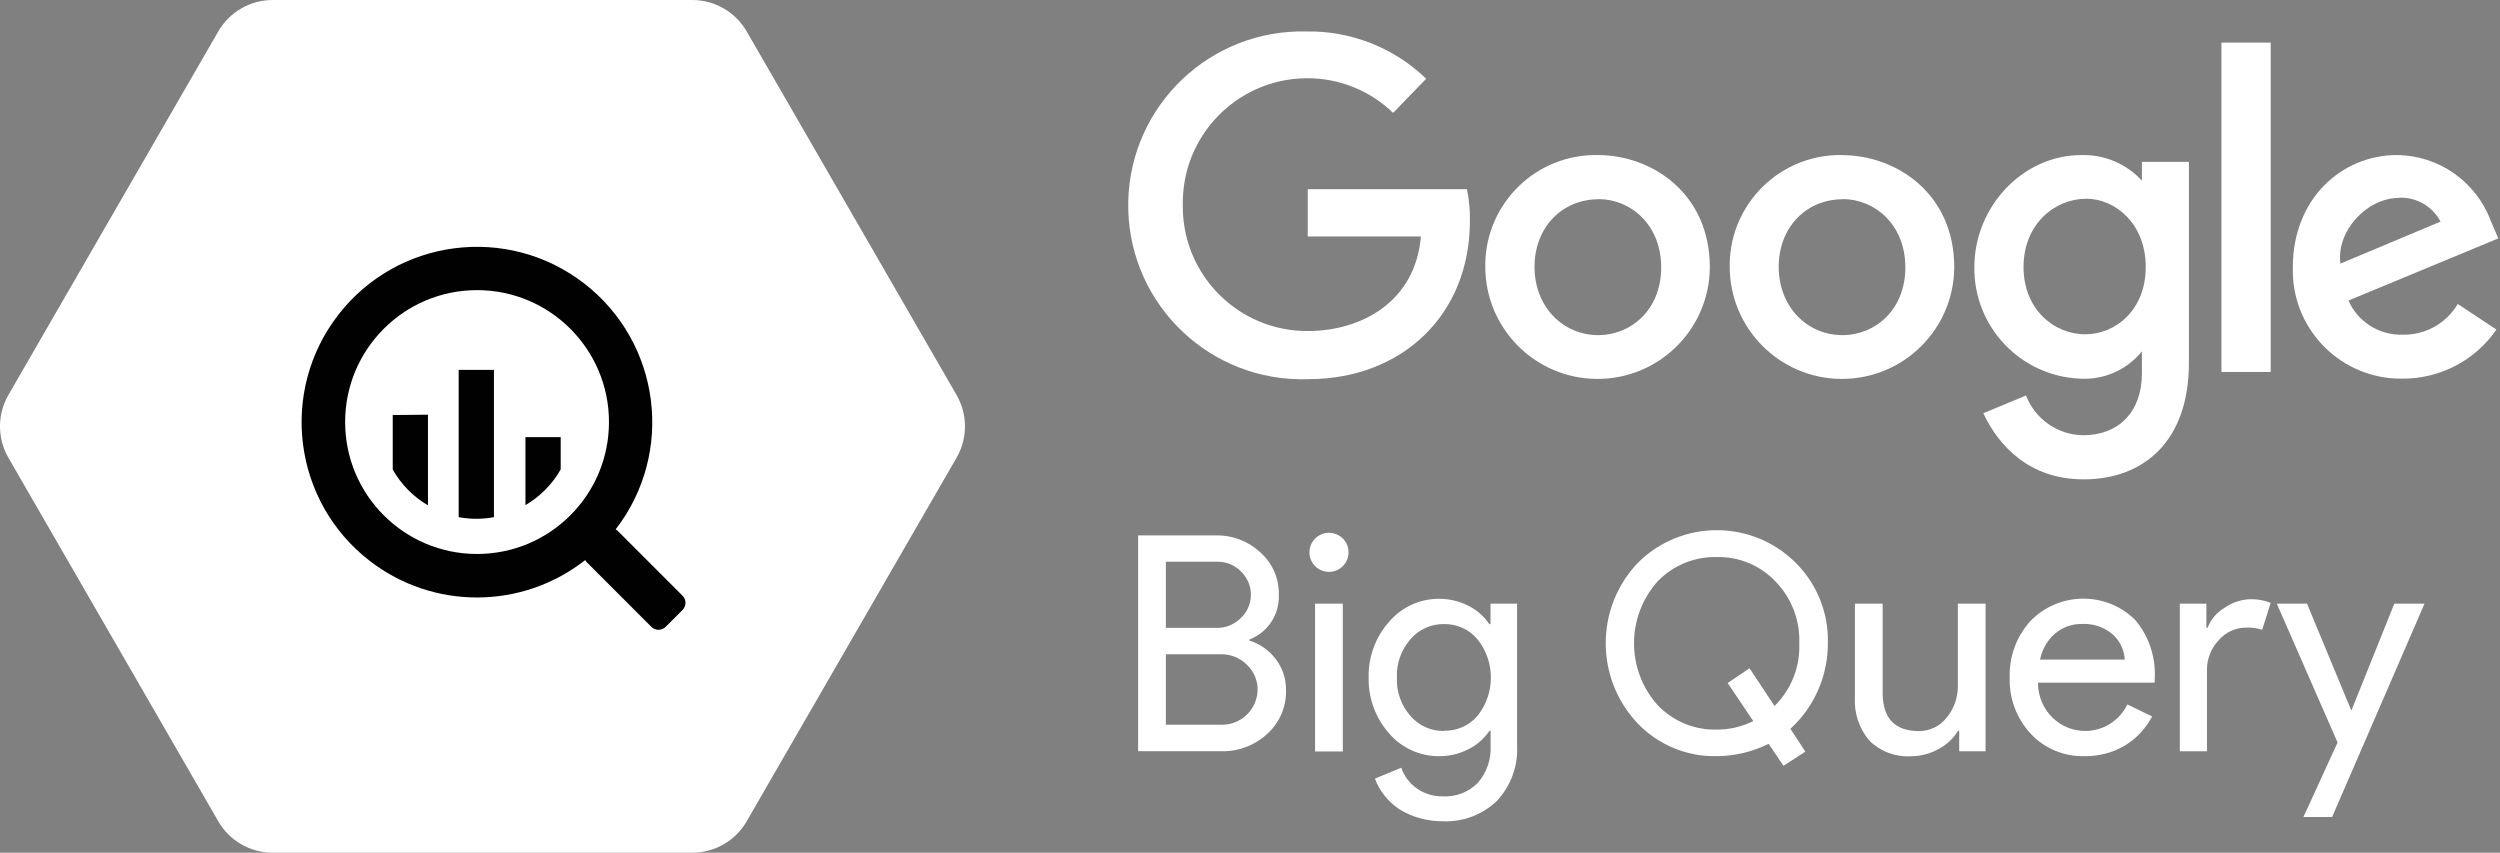 <svg width="129" height="44" viewBox="0 0 129 44" fill="none" xmlns="http://www.w3.org/2000/svg">
<rect x="0" y="0" width="129" height="44" fill="#808080" stroke="none"/>
<path d="M11.264 42.38L0.434 23.62C-0.145 22.617 -0.145 21.383 0.434 20.38L11.264 1.62C11.842 0.619 12.91 0.002 14.066 0H35.738C36.89 0.006 37.952 0.623 38.528 1.62L49.358 20.38C49.937 21.383 49.937 22.617 49.358 23.62L38.528 42.38C37.95 43.381 36.882 43.998 35.726 44H14.06C12.906 43.996 11.841 43.379 11.264 42.38Z" fill="white"/>
<path d="M35.218 30.737L31.891 27.409C31.855 27.372 31.813 27.341 31.768 27.316C34.823 23.362 34.095 17.681 30.142 14.625C26.189 11.57 20.507 12.298 17.452 16.251C14.396 20.205 15.124 25.886 19.078 28.942C22.356 31.475 26.936 31.458 30.195 28.901C30.218 28.944 30.248 28.983 30.283 29.017L33.61 32.345C33.813 32.548 34.143 32.549 34.346 32.346C34.346 32.345 34.347 32.345 34.347 32.345L35.218 31.474C35.422 31.271 35.422 30.941 35.219 30.738C35.219 30.737 35.218 30.737 35.218 30.737ZM24.616 28.585C20.857 28.585 17.809 25.537 17.809 21.778C17.809 18.018 20.857 14.971 24.616 14.971C28.375 14.971 31.423 18.018 31.423 21.778C31.423 25.537 28.375 28.585 24.616 28.585Z" fill="#010101"/>
<path d="M20.265 21.416V24.229C20.698 24.994 21.325 25.631 22.083 26.077V21.398L20.265 21.416Z" fill="white"/>
<path d="M20.265 21.416V24.229C20.698 24.994 21.325 25.631 22.083 26.077V21.398L20.265 21.416Z" fill="#010101"/>
<path d="M23.668 19.084V26.686C24.269 26.797 24.886 26.797 25.487 26.686V19.084H23.668Z" fill="white"/>
<path d="M23.668 19.084V26.686C24.269 26.797 24.886 26.797 25.487 26.686V19.084H23.668Z" fill="#010101"/>
<path d="M28.932 24.223V22.557H27.113V26.065C27.871 25.621 28.498 24.986 28.932 24.223Z" fill="white"/>
<path d="M28.932 24.223V22.557H27.113V26.065C27.871 25.621 28.498 24.986 28.932 24.223Z" fill="#010101"/>
<path d="M75.693 9.762H67.48V12.202H73.319C73.029 15.628 70.179 17.081 67.493 17.081C63.95 17.105 61.057 14.252 61.033 10.709C61.033 10.702 61.033 10.694 61.033 10.687V10.576C60.972 7.026 63.801 4.099 67.351 4.038C67.394 4.037 67.437 4.037 67.48 4.037C69.124 4.039 70.703 4.68 71.884 5.825L73.592 4.063C71.934 2.461 69.706 1.583 67.4 1.624C62.445 1.508 58.334 5.431 58.218 10.386C58.102 15.341 62.026 19.452 66.981 19.568C67.163 19.572 67.346 19.571 67.528 19.564C72.324 19.556 75.847 16.266 75.847 11.4C75.857 10.856 75.807 10.312 75.697 9.779L75.693 9.762Z" fill="white"/>
<path d="M82.454 8.001C79.307 7.937 76.705 10.437 76.641 13.583C76.641 13.59 76.641 13.596 76.641 13.603V13.726C76.622 16.925 79.201 19.534 82.401 19.552C85.6 19.57 88.209 16.991 88.227 13.792C88.227 9.97 85.228 8.001 82.454 8.001ZM82.484 10.274C84.145 10.274 85.717 11.595 85.717 13.796C85.717 15.998 84.149 17.293 82.476 17.293C80.635 17.293 79.181 15.818 79.181 13.77C79.181 11.722 80.613 10.282 82.48 10.282L82.484 10.274Z" fill="white"/>
<path d="M95.048 8.001C91.902 7.947 89.307 10.454 89.253 13.601C89.253 13.601 89.253 13.602 89.253 13.602V13.726C89.235 16.925 91.814 19.534 95.013 19.552C98.213 19.57 100.821 16.991 100.839 13.792C100.839 9.974 97.836 8.005 95.053 8.005L95.048 8.001ZM95.084 10.273C96.744 10.273 98.316 11.594 98.316 13.796C98.316 15.998 96.748 17.293 95.075 17.293C93.234 17.293 91.781 15.818 91.781 13.77C91.781 11.722 93.212 10.282 95.079 10.282L95.084 10.273Z" fill="white"/>
<path d="M107.413 8.001C104.331 8.001 101.878 10.714 101.878 13.766C101.83 16.861 104.266 19.427 107.36 19.539C108.579 19.603 109.755 19.079 110.522 18.13V19.271C110.522 21.261 109.315 22.459 107.492 22.459C106.182 22.442 105.013 21.63 104.542 20.407L102.34 21.323C103.111 22.974 104.691 24.735 107.51 24.735C110.592 24.735 112.948 22.794 112.948 18.724V8.354H110.522V9.323C109.726 8.453 108.592 7.972 107.413 8.001ZM107.638 10.252C109.157 10.252 110.72 11.551 110.72 13.774C110.72 15.998 109.162 17.249 107.603 17.249C105.951 17.249 104.414 15.928 104.414 13.779C104.414 11.577 106.013 10.256 107.642 10.256L107.638 10.252Z" fill="white"/>
<path d="M123.694 8C120.769 8 118.312 10.325 118.312 13.76C118.202 16.84 120.61 19.425 123.689 19.535C123.783 19.538 123.877 19.539 123.971 19.538C125.905 19.547 127.719 18.599 128.815 17.006L126.82 15.685C126.235 16.679 125.161 17.284 124.006 17.27C122.792 17.318 121.671 16.62 121.179 15.508L128.912 12.302L128.511 11.364C127.75 9.363 125.844 8.03 123.703 8H123.694ZM123.795 10.202C124.686 10.165 125.517 10.645 125.931 11.435L120.765 13.602C120.541 11.928 122.126 10.211 123.795 10.211V10.202Z" fill="white"/>
<path d="M114.627 19.193H117.168V2.199H114.627V19.193Z" fill="white"/>
<path d="M58.727 38.767V27.625H62.761C63.605 27.613 64.419 27.928 65.034 28.506C65.657 29.051 66.005 29.845 65.985 30.673C66.038 31.692 65.428 32.63 64.474 32.994V33.055C65.022 33.226 65.502 33.567 65.844 34.029C66.185 34.485 66.366 35.04 66.359 35.61C66.381 36.475 66.02 37.307 65.373 37.882C64.725 38.476 63.869 38.793 62.99 38.763H58.732L58.727 38.767ZM60.159 28.991V32.399H62.757C63.236 32.411 63.697 32.224 64.034 31.884C64.695 31.253 64.72 30.207 64.091 29.545L64.047 29.502C63.728 29.164 63.282 28.977 62.819 28.986H60.177L60.159 28.991ZM60.159 33.742V37.397H63.039C64.051 37.407 64.881 36.595 64.893 35.583C64.893 35.1 64.696 34.639 64.347 34.306C63.985 33.943 63.489 33.745 62.977 33.76H60.154L60.159 33.742Z" fill="white"/>
<path d="M69.584 28.506C69.582 29.063 69.127 29.512 68.571 29.509C68.014 29.506 67.564 29.052 67.567 28.496C67.57 27.939 68.024 27.489 68.581 27.492C68.847 27.493 69.101 27.6 69.289 27.788C69.482 27.976 69.589 28.236 69.584 28.506ZM69.289 31.148V38.775H67.858V31.148H69.289Z" fill="white"/>
<path d="M74.458 42.379C74.053 42.382 73.65 42.327 73.26 42.216C72.9 42.119 72.556 41.971 72.239 41.776C71.937 41.581 71.669 41.339 71.446 41.058C71.231 40.795 71.062 40.497 70.948 40.177L72.305 39.613C72.453 40.049 72.737 40.426 73.115 40.688C73.503 40.957 73.964 41.099 74.436 41.093C75.116 41.133 75.78 40.877 76.259 40.393C76.72 39.859 76.955 39.168 76.915 38.464V37.711H76.854C76.578 38.12 76.2 38.45 75.757 38.666C75.292 38.901 74.777 39.022 74.255 39.019C73.269 39.024 72.329 38.598 71.684 37.852C70.979 37.057 70.6 36.025 70.622 34.963C70.596 33.904 70.974 32.873 71.679 32.083C72.32 31.328 73.261 30.895 74.251 30.898C74.772 30.895 75.287 31.016 75.753 31.251C76.196 31.468 76.574 31.797 76.849 32.206H76.911V31.149H78.281V38.451C78.341 39.513 77.963 40.554 77.237 41.331C76.491 42.042 75.488 42.42 74.458 42.379ZM74.507 37.706C75.167 37.725 75.801 37.445 76.233 36.945C77.163 35.787 77.163 34.138 76.233 32.981C75.804 32.474 75.17 32.188 74.507 32.202C73.844 32.193 73.212 32.478 72.78 32.981C72.302 33.529 72.051 34.24 72.08 34.967C72.05 35.692 72.301 36.4 72.78 36.944C73.212 37.446 73.845 37.73 74.507 37.719V37.706Z" fill="white"/>
<path d="M93.156 38.785L92.028 39.516L91.262 38.379C90.431 38.795 89.514 39.014 88.585 39.018C87.049 39.051 85.57 38.439 84.507 37.331C82.305 35.009 82.305 31.37 84.507 29.048C86.759 26.795 90.412 26.794 92.665 29.046C92.665 29.047 92.666 29.047 92.667 29.048C93.76 30.139 94.357 31.631 94.318 33.174C94.323 34.014 94.151 34.846 93.812 35.614C93.483 36.371 92.996 37.05 92.385 37.604L93.156 38.785ZM88.593 37.648C89.244 37.648 89.886 37.497 90.469 37.208L89.148 35.244L90.276 34.482L91.566 36.428C92.43 35.578 92.894 34.403 92.843 33.192C92.887 32.006 92.443 30.854 91.615 30.003C90.827 29.173 89.725 28.715 88.581 28.744C87.432 28.716 86.324 29.174 85.529 30.003C83.911 31.821 83.911 34.562 85.529 36.38C86.325 37.217 87.439 37.677 88.593 37.648Z" fill="white"/>
<path d="M102.465 38.767H101.095V37.71H101.034C100.791 38.109 100.444 38.433 100.03 38.648C99.6 38.891 99.114 39.02 98.62 39.022C97.82 39.074 97.035 38.782 96.463 38.221C95.925 37.587 95.656 36.769 95.714 35.94V31.148H97.145V35.847C97.177 37.098 97.803 37.723 99.021 37.723C99.579 37.726 100.107 37.469 100.448 37.028C100.834 36.562 101.039 35.972 101.025 35.367V31.148H102.456V38.767H102.465Z" fill="white"/>
<path d="M107.557 39.017C106.511 39.047 105.502 38.627 104.787 37.863C104.054 37.075 103.663 36.028 103.7 34.952C103.667 33.883 104.049 32.844 104.765 32.05C106.229 30.539 108.64 30.5 110.152 31.963C110.16 31.971 110.169 31.98 110.177 31.988C110.898 32.847 111.258 33.952 111.182 35.071V35.225H105.162C105.154 35.904 105.424 36.556 105.91 37.031C106.864 37.962 108.391 37.944 109.323 36.99C109.507 36.802 109.659 36.585 109.772 36.348L111.049 36.969C110.724 37.595 110.232 38.117 109.627 38.48C108.999 38.845 108.283 39.031 107.557 39.017ZM105.267 34.036H109.64C109.61 33.527 109.377 33.051 108.993 32.715C108.555 32.352 107.997 32.166 107.429 32.196C106.92 32.185 106.425 32.362 106.038 32.693C105.639 33.041 105.368 33.513 105.267 34.032V34.036Z" fill="white"/>
<path d="M113.911 38.766H112.479V31.148H113.849V32.394H113.911C114.079 31.959 114.39 31.595 114.791 31.359C115.181 31.089 115.639 30.936 116.113 30.919C116.474 30.91 116.833 30.974 117.169 31.108L116.729 32.495C116.458 32.408 116.173 32.371 115.888 32.385C115.345 32.387 114.83 32.627 114.479 33.041C114.091 33.453 113.876 33.999 113.88 34.565V38.771L113.911 38.766Z" fill="white"/>
<path d="M125.106 31.148L120.337 42.158H118.857L120.619 38.313L117.483 31.148H119.042L121.315 36.631H121.345L123.547 31.148H125.093H125.106Z" fill="white"/>
</svg>

